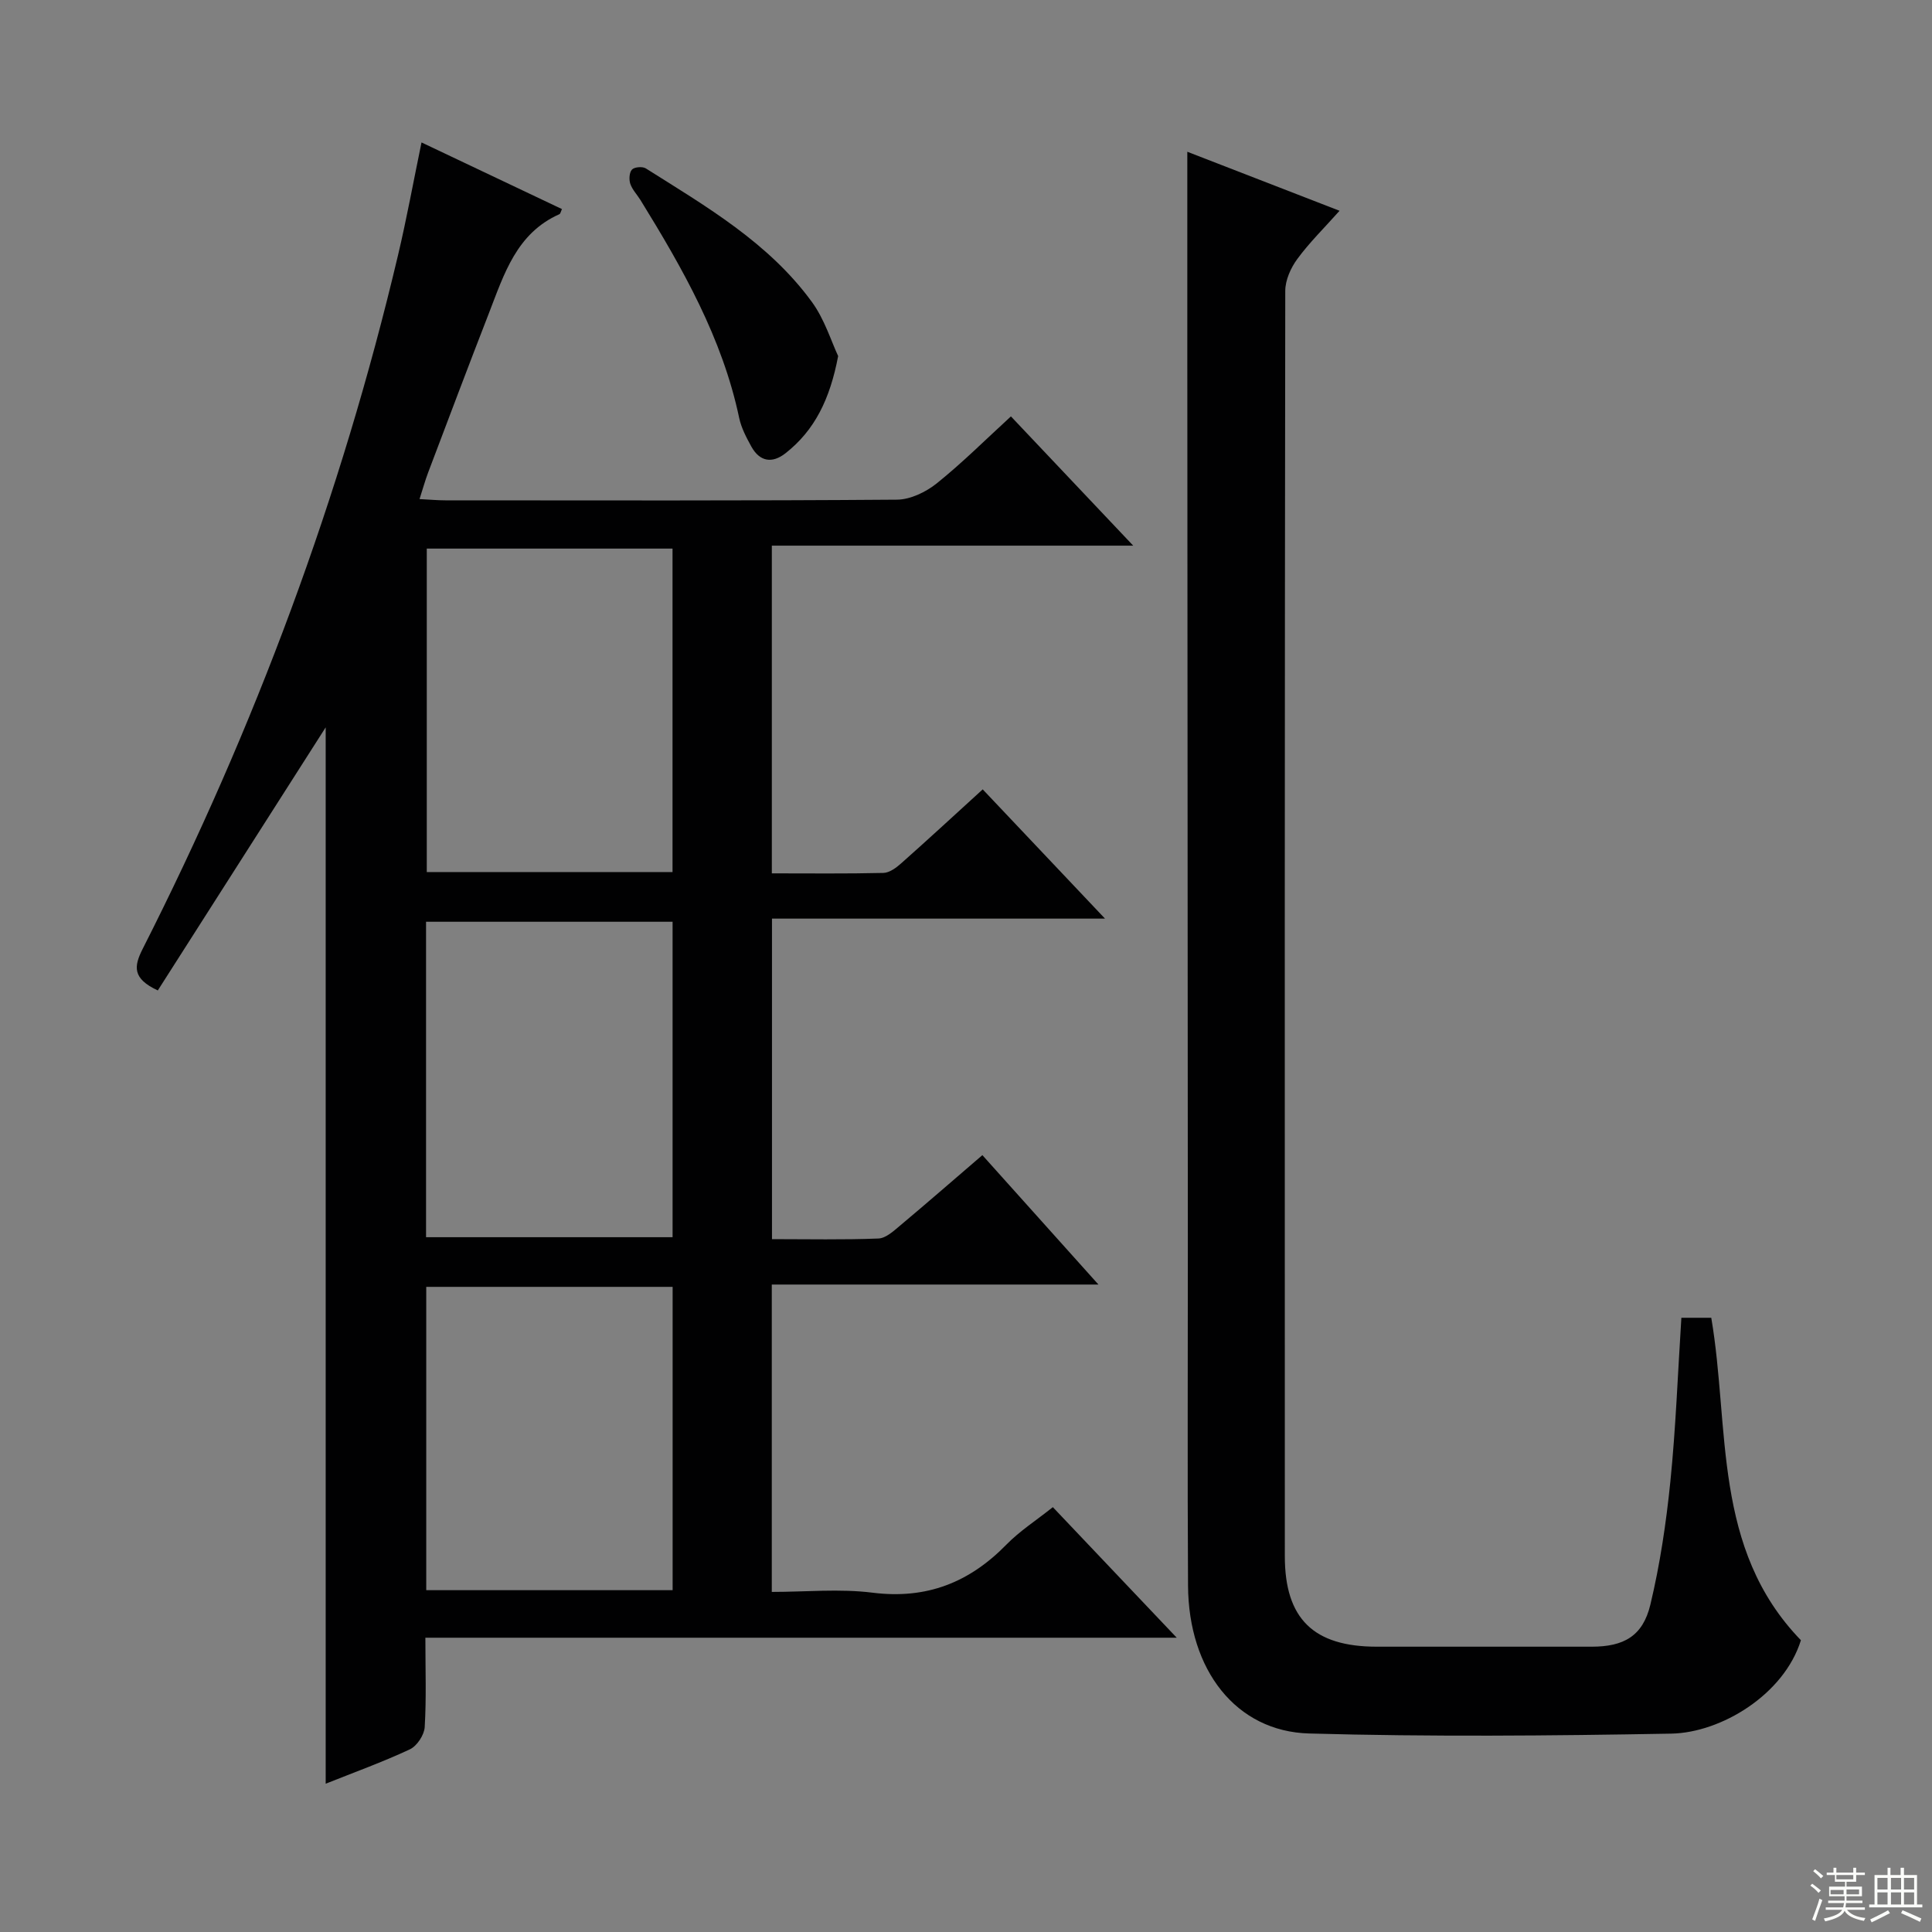 <svg enable-background="new 0 0 400 400" viewBox="0 0 400 400" xmlns="http://www.w3.org/2000/svg"><rect x="0" y="0" width="400" height="400" fill="#808080" stroke="none"/><g fill="#010102"><path d="m88.07 339.07c0 6.62.22 12.58-.14 18.51-.1 1.63-1.6 3.91-3.07 4.6-5.66 2.65-11.56 4.77-17.43 7.12 0-73.45 0-146.32 0-218.71-11.44 17.93-23.16 36.29-34.76 54.47-5.28-2.46-4.98-4.95-3.14-8.59 23.23-45.81 41.05-93.63 52.88-143.65 1.79-7.56 3.18-15.21 4.86-23.33 9.94 4.72 19.5 9.26 29.08 13.8-.24.49-.31.96-.54 1.06-8.87 3.94-11.44 12.39-14.55 20.4-4.28 10.99-8.43 22.03-12.61 33.06-.63 1.66-1.1 3.38-1.79 5.52 2.15.11 3.75.26 5.36.26 31.16.01 62.33.1 93.49-.14 2.78-.02 5.99-1.58 8.23-3.37 5.28-4.24 10.11-9.06 15.36-13.87 8.38 8.86 16.47 17.41 25.32 26.76-25.45 0-49.96 0-74.82 0v67.85c7.86 0 15.48.09 23.09-.09 1.27-.03 2.69-1.09 3.73-2.02 5.59-4.96 11.08-10.03 16.84-15.28 8.3 8.78 16.39 17.32 25.32 26.76-23.57 0-46.06 0-68.95 0v66.36c7.48 0 14.77.16 22.04-.13 1.56-.06 3.2-1.6 4.56-2.74 5.61-4.7 11.12-9.51 16.96-14.52 7.88 8.79 15.62 17.4 24.03 26.79-22.96 0-45.11 0-67.63 0v63.64c7.02 0 14.04-.7 20.87.16 11.17 1.4 20.03-2.1 27.72-9.97 2.75-2.81 6.15-4.99 9.6-7.74 8.41 8.86 16.61 17.5 25.65 27.03-52.38 0-103.7 0-155.56 0zm.29-158.52h50.88c0-22.41 0-44.63 0-66.97-17.17 0-34.04 0-50.88 0zm-.15 75.6h51.04c0-22.02 0-43.59 0-65.31-17.2 0-34.05 0-51.04 0zm.04 10.28v62.8h51.01c0-21.09 0-41.82 0-62.8-17.08 0-33.82 0-51.01 0z"/><path d="m348.11 272.83h6.19c3.89 22.85.17 47.77 18.56 66.76-3.5 11.27-16.55 19.16-26.87 19.34-24.98.45-49.98.67-74.95-.03-15.15-.42-24.97-13.15-25.07-30.59-.14-23.33-.03-46.66-.04-69.99-.03-60.99-.07-121.98-.11-182.96-.01-14.45 0-28.89 0-43.94 9.85 3.82 20.24 7.85 31.52 12.22-3.2 3.59-6.26 6.59-8.76 10-1.35 1.84-2.48 4.37-2.48 6.6-.12 87.32-.12 174.63-.09 261.95 0 12.96 5.95 18.74 19.04 18.74 14.83 0 29.66.01 44.49 0 6.66 0 10.59-2.2 12.15-8.7 2-8.35 3.27-16.93 4.14-25.48 1.12-11.06 1.53-22.2 2.28-33.92z"/><path d="m173.53 73.72c-1.7 8.96-4.87 15.38-10.9 20.12-2.75 2.16-5.33 1.76-7.07-1.38-1.03-1.87-2.08-3.86-2.52-5.93-3.49-16.55-11.7-30.94-20.43-45.1-.7-1.13-1.69-2.14-2.11-3.36-.3-.89-.22-2.36.34-2.96.5-.54 2.18-.68 2.86-.25 12.51 7.89 25.43 15.38 34.36 27.61 2.65 3.61 4.02 8.16 5.47 11.25z"/></g><path d="m374.8 390.4.4-.4c.7.5 1.3 1 1.8 1.4l-.5.5c-.5-.6-1.1-1.1-1.7-1.5zm1 7.3-.6-.3c.5-1.4 1.1-2.8 1.5-4.3.2.1.4.2.6.3-.5 1.3-1 2.8-1.5 4.3zm-.4-10.3.4-.4c.4.3 1 .8 1.7 1.4l-.5.5c-.4-.5-1-1-1.6-1.5zm2.5.3h1.7v-1h.6v1h3.5v-1h.6v1h1.8v.5h-1.8v1.4h-2v1h3.2v2h-3.2v.9h3.3v.5h-3.4c0 .3-.1.6-.1.9h4v.5h-3.7c.7.9 1.9 1.5 3.8 1.7-.1.2-.2.4-.3.6-2.1-.4-3.5-1.1-4-2.1-.4 1-1.8 1.7-4 2.2-.1-.2-.2-.4-.3-.6 2.1-.4 3.4-1 3.8-1.8h-3.4v-.5h3.6c.1-.3.1-.6.2-.9h-3.3v-.5h3.4c0-.3 0-.6 0-.9h-3.2v-2h3.3v-1h-2.1v-1.4h-1.7v-.5zm1.1 3.5v1h2.7c0-.3 0-.4 0-.4 0-.1 0-.2 0-.2 0-.1 0-.2 0-.3h-2.7zm1.2-3v.9h3.5v-.9zm4.7 3h-2.6v.6.4h2.6z" fill="#fbfcfa"/><path d="m393.6 386.7h.6v1.5h2.7v6.1h1.1v.6h-11v-.6h1.1v-6.1h2.7v-1.5h.6v1.5h2.1v-1.5zm-2.7 8.8.4.6c-1.2.6-2.5 1.3-3.8 1.9-.1-.2-.2-.4-.3-.6 1.2-.6 2.5-1.2 3.7-1.9zm-2.2-6.7v2.4h2.1v-2.4zm0 3v2.5h2.1v-2.5zm2.8-3v2.4h2.1v-2.4zm0 3v2.5h2.1v-2.5zm6 6.1c-1.4-.7-2.7-1.3-3.9-1.8l.3-.6c1.5.6 2.7 1.2 3.9 1.7zm-1.2-9.1h-2.1v2.4h2.1zm-2.1 3v2.5h2.1v-2.5z" fill="#fbfcfa"/></svg>